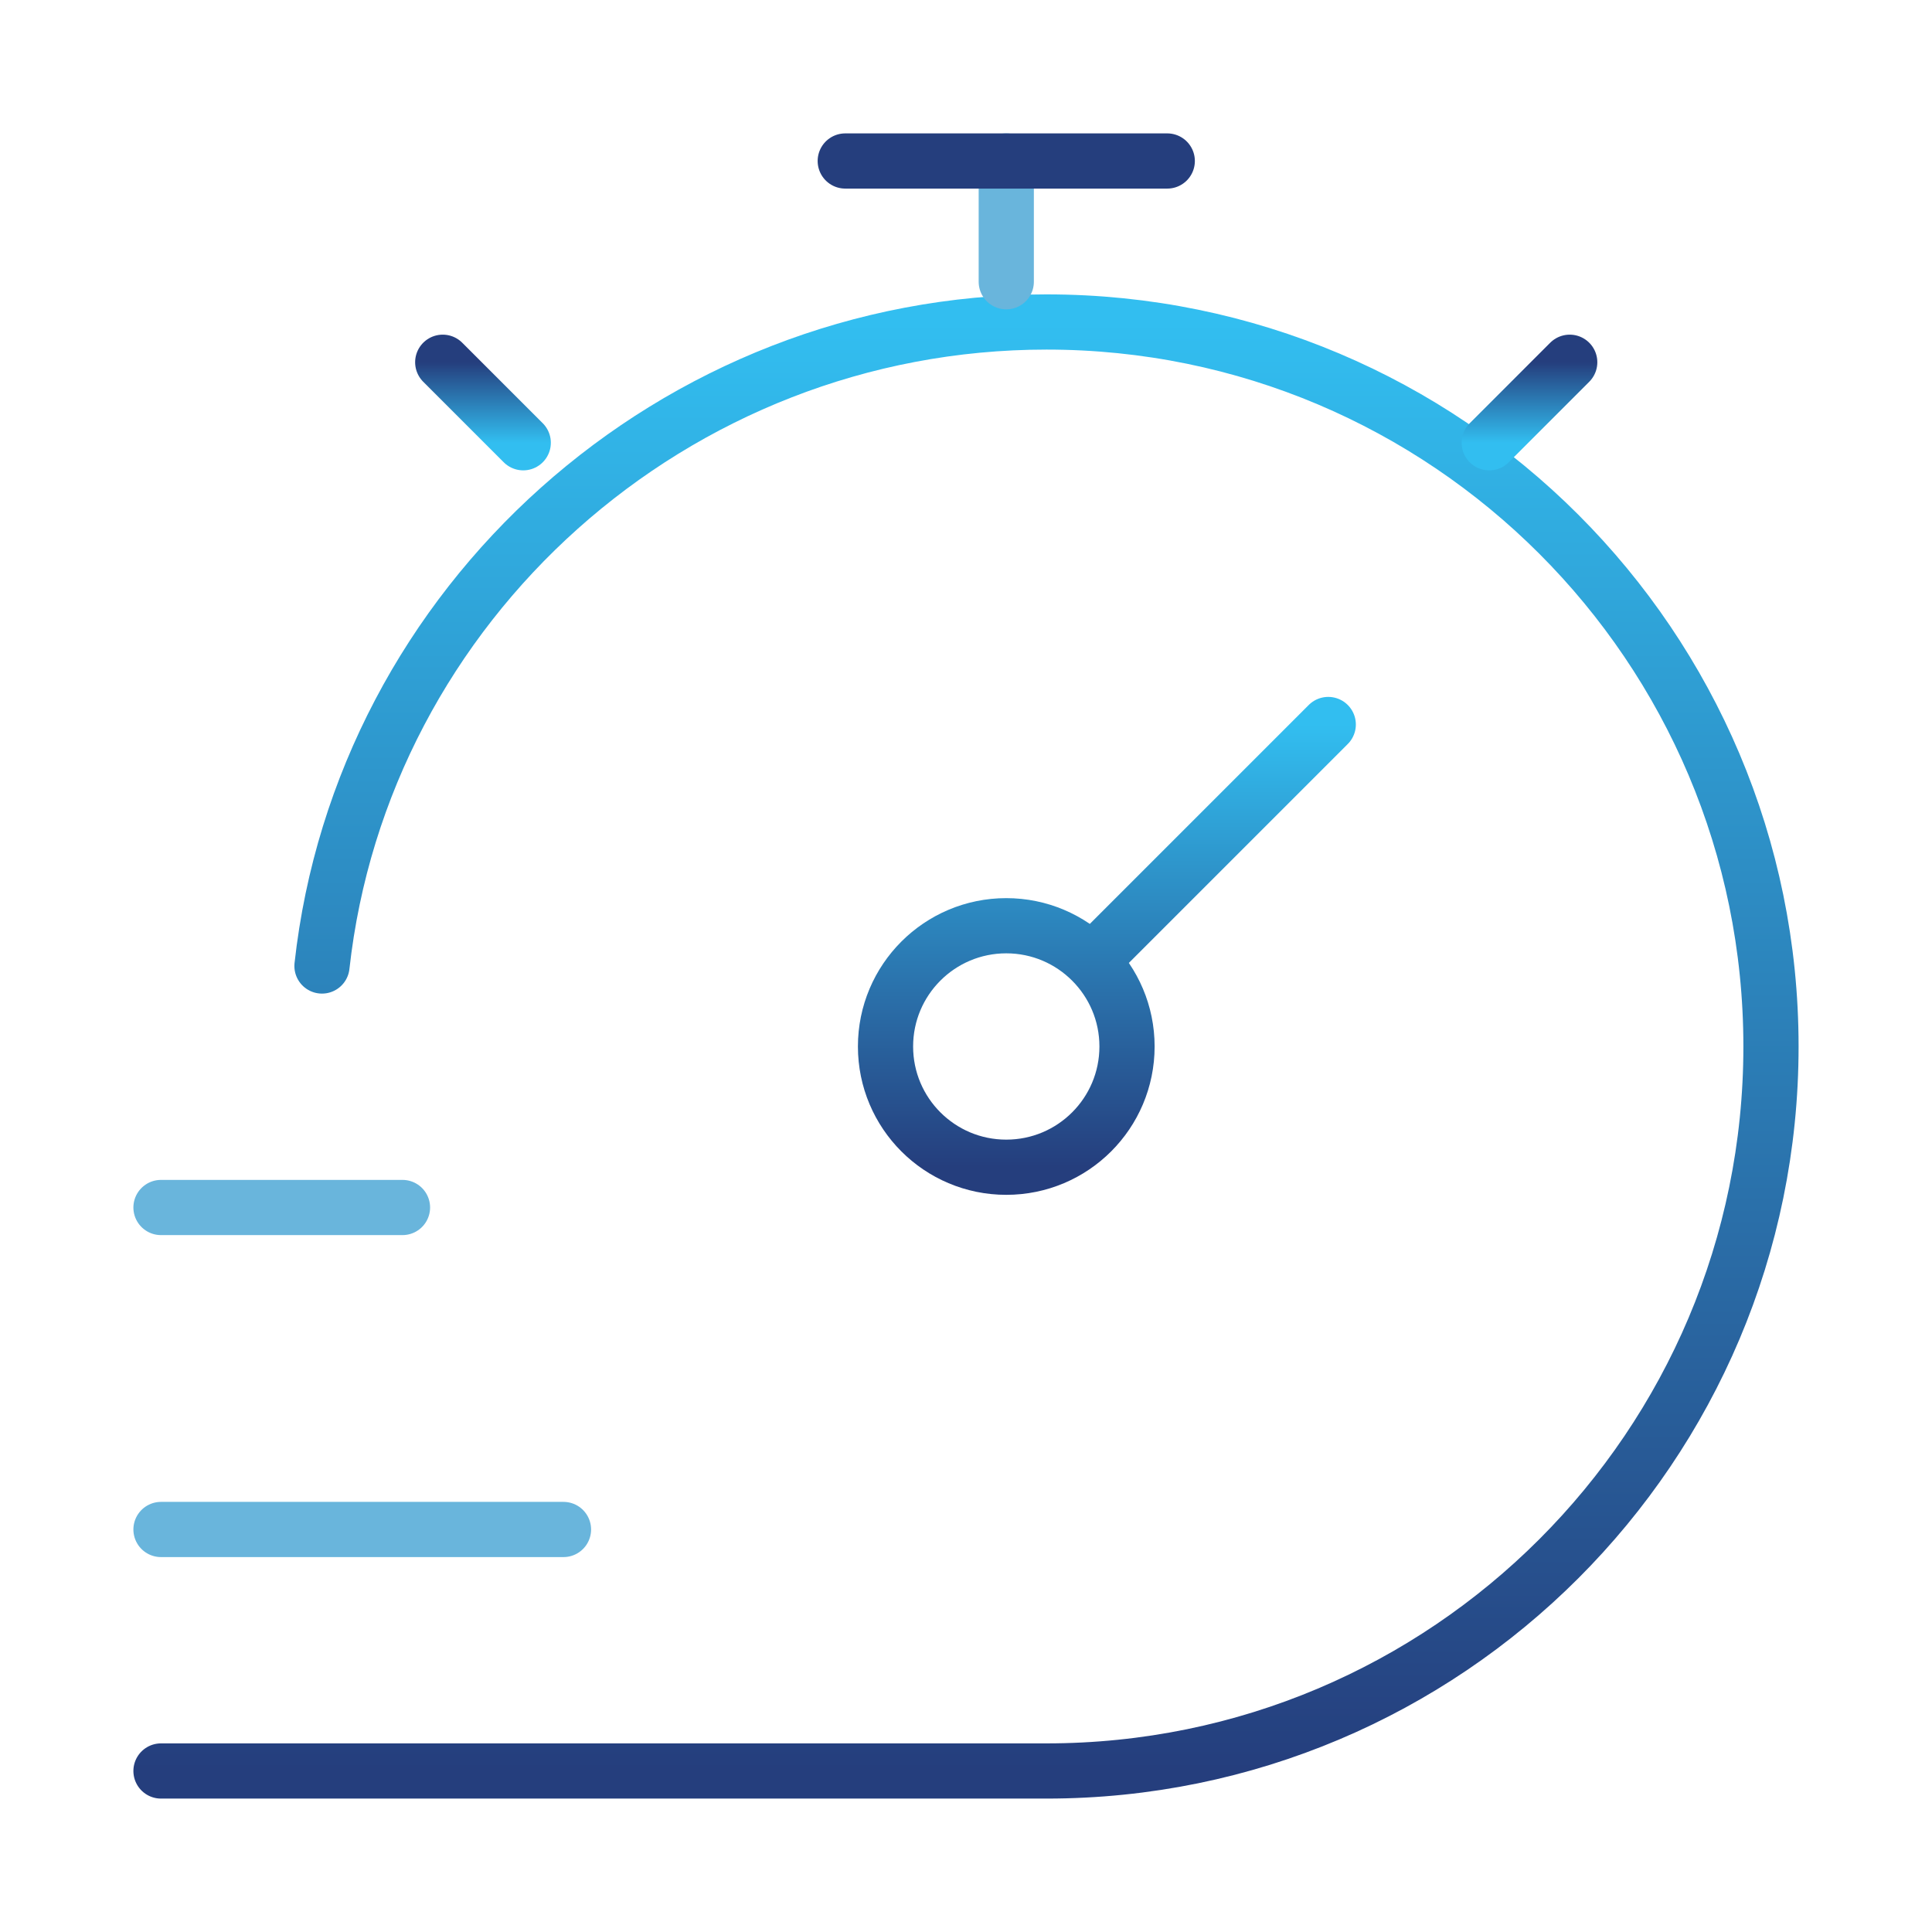 <svg width="70" height="70" viewBox="0 0 70 70" fill="none" xmlns="http://www.w3.org/2000/svg">
<path d="M5.833 64.166H37.916C52.414 64.166 64.166 52.414 64.166 37.916C64.166 23.419 52.414 11.666 37.916 11.666C24.405 11.666 13.117 21.875 11.666 35" stroke="url(#paint0_linear_579_637)" stroke-width="2" stroke-linecap="round"/>
<path d="M53.958 16.042L56.874 13.125M16.041 13.125L18.958 16.042" stroke="url(#paint1_linear_579_637)" stroke-width="2" stroke-linecap="round" stroke-linejoin="round"/>
<path d="M48.125 26.25L39.552 34.823M39.552 34.823C38.76 34.031 37.667 33.541 36.459 33.541C34.042 33.541 32.084 35.5 32.084 37.916C32.084 40.333 34.042 42.291 36.459 42.291C38.875 42.291 40.834 40.333 40.834 37.916C40.834 36.708 40.344 35.615 39.552 34.823Z" stroke="url(#paint2_linear_579_637)" stroke-width="2" stroke-linecap="round"/>
<path d="M36.459 10.208V5.833" stroke="url(#paint3_linear_579_637)" stroke-width="2" stroke-linecap="round" stroke-linejoin="round"/>
<path d="M30.625 5.833H42.292" stroke="url(#paint4_linear_579_637)" stroke-width="2" stroke-linecap="round" stroke-linejoin="round"/>
<path d="M5.833 43.75H14.583" stroke="url(#paint5_linear_579_637)" stroke-width="2" stroke-linecap="round" stroke-linejoin="round"/>
<path d="M5.833 55.416H20.416" stroke="url(#paint6_linear_579_637)" stroke-width="2" stroke-linecap="round" stroke-linejoin="round"/>
<defs>
<linearGradient id="paint0_linear_579_637" x1="35" y1="11.666" x2="35" y2="64.166" gradientUnits="userSpaceOnUse">
<stop stop-color="#32BEF0"/>
<stop offset="1" stop-color="#253E7D"/>
</linearGradient>
<linearGradient id="paint1_linear_579_637" x1="36.458" y1="13.125" x2="36.458" y2="16.042" gradientUnits="userSpaceOnUse">
<stop stop-color="#253E7D"/>
<stop offset="1" stop-color="#32BEF0"/>
</linearGradient>
<linearGradient id="paint2_linear_579_637" x1="40.104" y1="26.25" x2="40.104" y2="42.291" gradientUnits="userSpaceOnUse">
<stop stop-color="#32BEF0"/>
<stop offset="1" stop-color="#253E7D"/>
</linearGradient>
<linearGradient id="paint3_linear_579_637" x1="-nan" y1="-nan" x2="-nan" y2="-nan" gradientUnits="userSpaceOnUse">
<stop stop-color="#69B5DC"/>
<stop offset="1" stop-color="#637CA8"/>
</linearGradient>
<linearGradient id="paint4_linear_579_637" x1="-nan" y1="-nan" x2="-nan" y2="-nan" gradientUnits="userSpaceOnUse">
<stop stop-color="#253E7D"/>
<stop offset="1" stop-color="#32BEF0"/>
</linearGradient>
<linearGradient id="paint5_linear_579_637" x1="-nan" y1="-nan" x2="-nan" y2="-nan" gradientUnits="userSpaceOnUse">
<stop stop-color="#69B5DC"/>
<stop offset="1" stop-color="#637CA8"/>
</linearGradient>
<linearGradient id="paint6_linear_579_637" x1="-nan" y1="-nan" x2="-nan" y2="-nan" gradientUnits="userSpaceOnUse">
<stop stop-color="#69B5DC"/>
<stop offset="1" stop-color="#637CA8"/>
</linearGradient>
</defs>
</svg>
